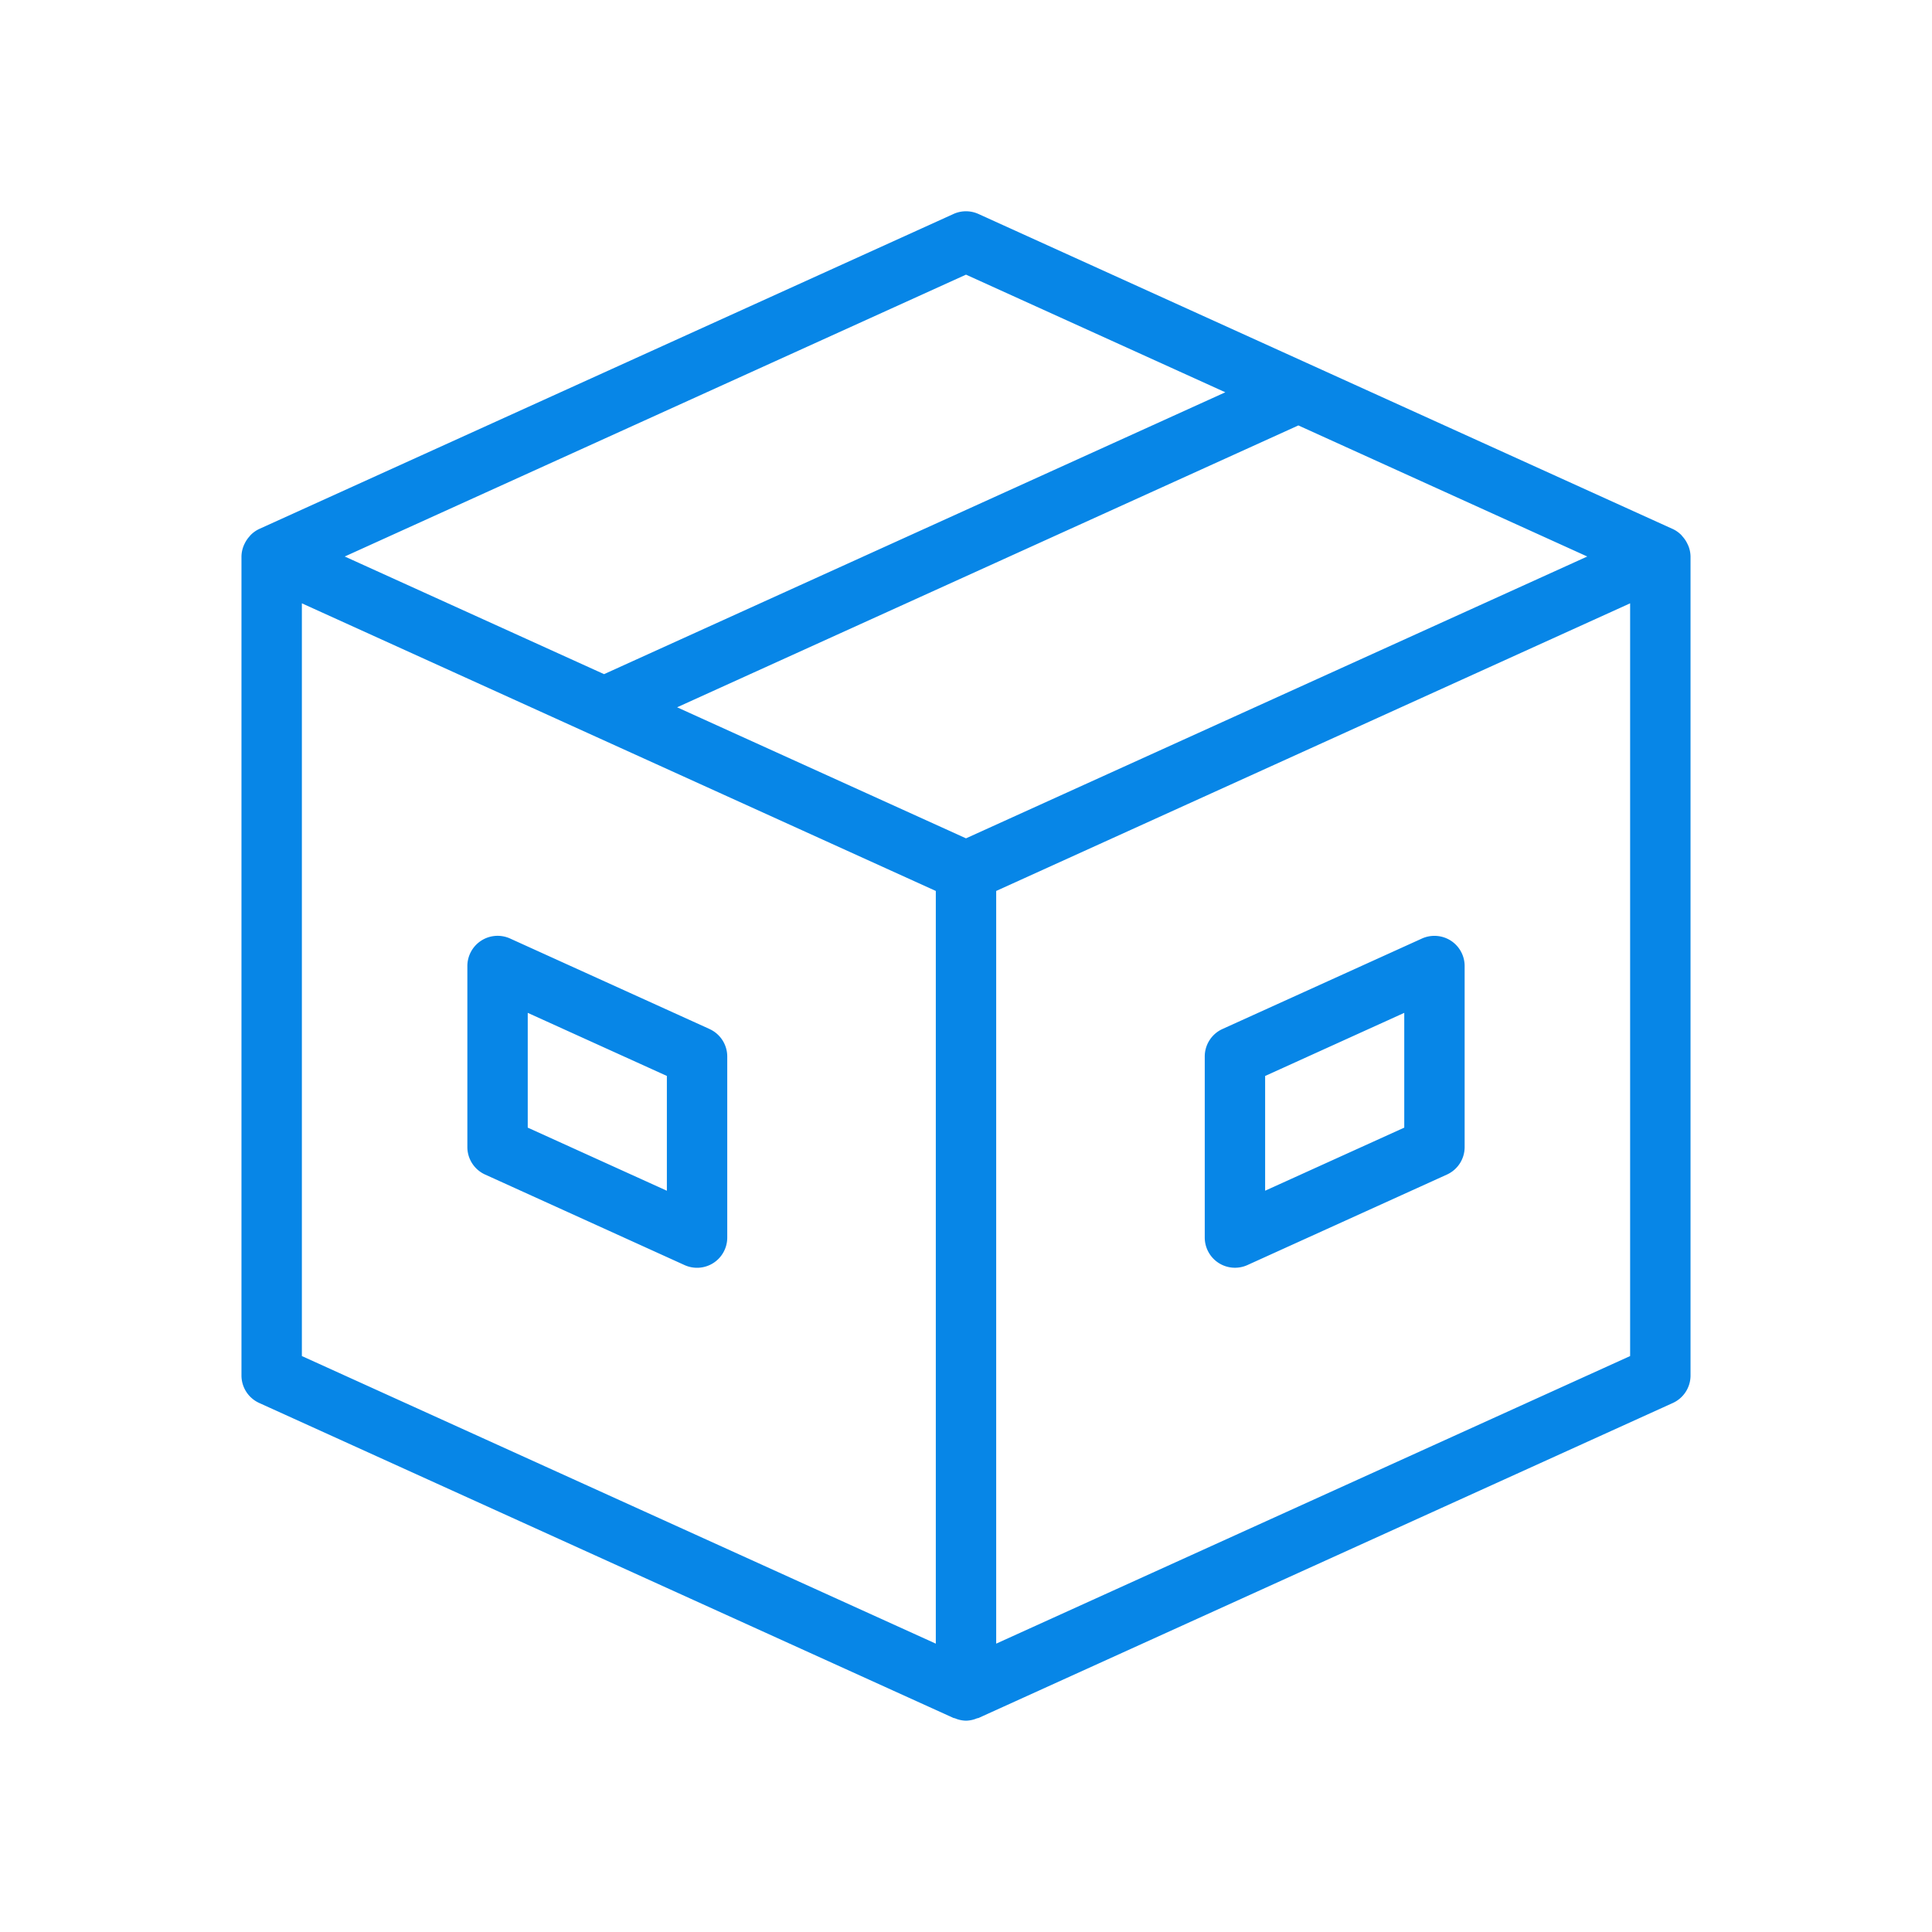 <?xml version="1.0" encoding="UTF-8"?> <svg xmlns="http://www.w3.org/2000/svg" xmlns:xlink="http://www.w3.org/1999/xlink" version="1.1" width="512" height="512" x="0" y="0" viewBox="0 0 64 64" style="enable-background:new 0 0 512 512" xml:space="preserve"><g><path d="m23.504 34.087-6.608-2.998a1.002 1.002 0 0 0-1.414.911v5.998a1 1 0 0 0 .587.91l6.609 3a1.002 1.002 0 0 0 .954-.07 1 1 0 0 0 .459-.841v-5.999a1 1 0 0 0-.587-.91zm-1.413 5.358-4.609-2.091v-3.802l4.609 2.09zM48.06 31.16a1.008 1.008 0 0 0-.956-.07l-6.608 2.997a1 1 0 0 0-.587.911v5.999a1.001 1.001 0 0 0 1.413.91l6.609-2.998a1 1 0 0 0 .587-.911V32c0-.34-.173-.656-.458-.84zm-1.542 6.194-4.609 2.09v-3.801l4.609-2.091z" fill="#0786e7" opacity="1" data-original="#000000"></path><path d="M55.93 18.087c-.012-.032-.027-.061-.042-.092a.988.988 0 0 0-.146-.216c-.02-.023-.037-.047-.059-.068a.989.989 0 0 0-.27-.187l-.023-.01L32.412 7.088a1 1 0 0 0-.826 0l-23 10.435a.99.99 0 0 0-.27.188c-.022.02-.039.044-.059.067a.986.986 0 0 0-.146.216c-.015.03-.03.06-.042.092a.987.987 0 0 0-.07.348v27.13a1 1 0 0 0 .587.911l23 10.435c.015.006.031.004.046.01A.994.994 0 0 0 32 57h.002a.992.992 0 0 0 .364-.079c.016-.006.033-.003.048-.01l23-10.435a1 1 0 0 0 .587-.91V18.434a.986.986 0 0 0-.07-.348zM32 27.771l-9.57-4.341 20.58-9.337 9.57 4.342zm0-18.673 8.59 3.897-20.58 9.337-8.59-3.897zM10 44.921V19.986l21 9.528v24.934zm23 9.527V29.514l21-9.528v24.935z" fill="#0786e7" opacity="1" data-original="#000000"></path></g></svg> 